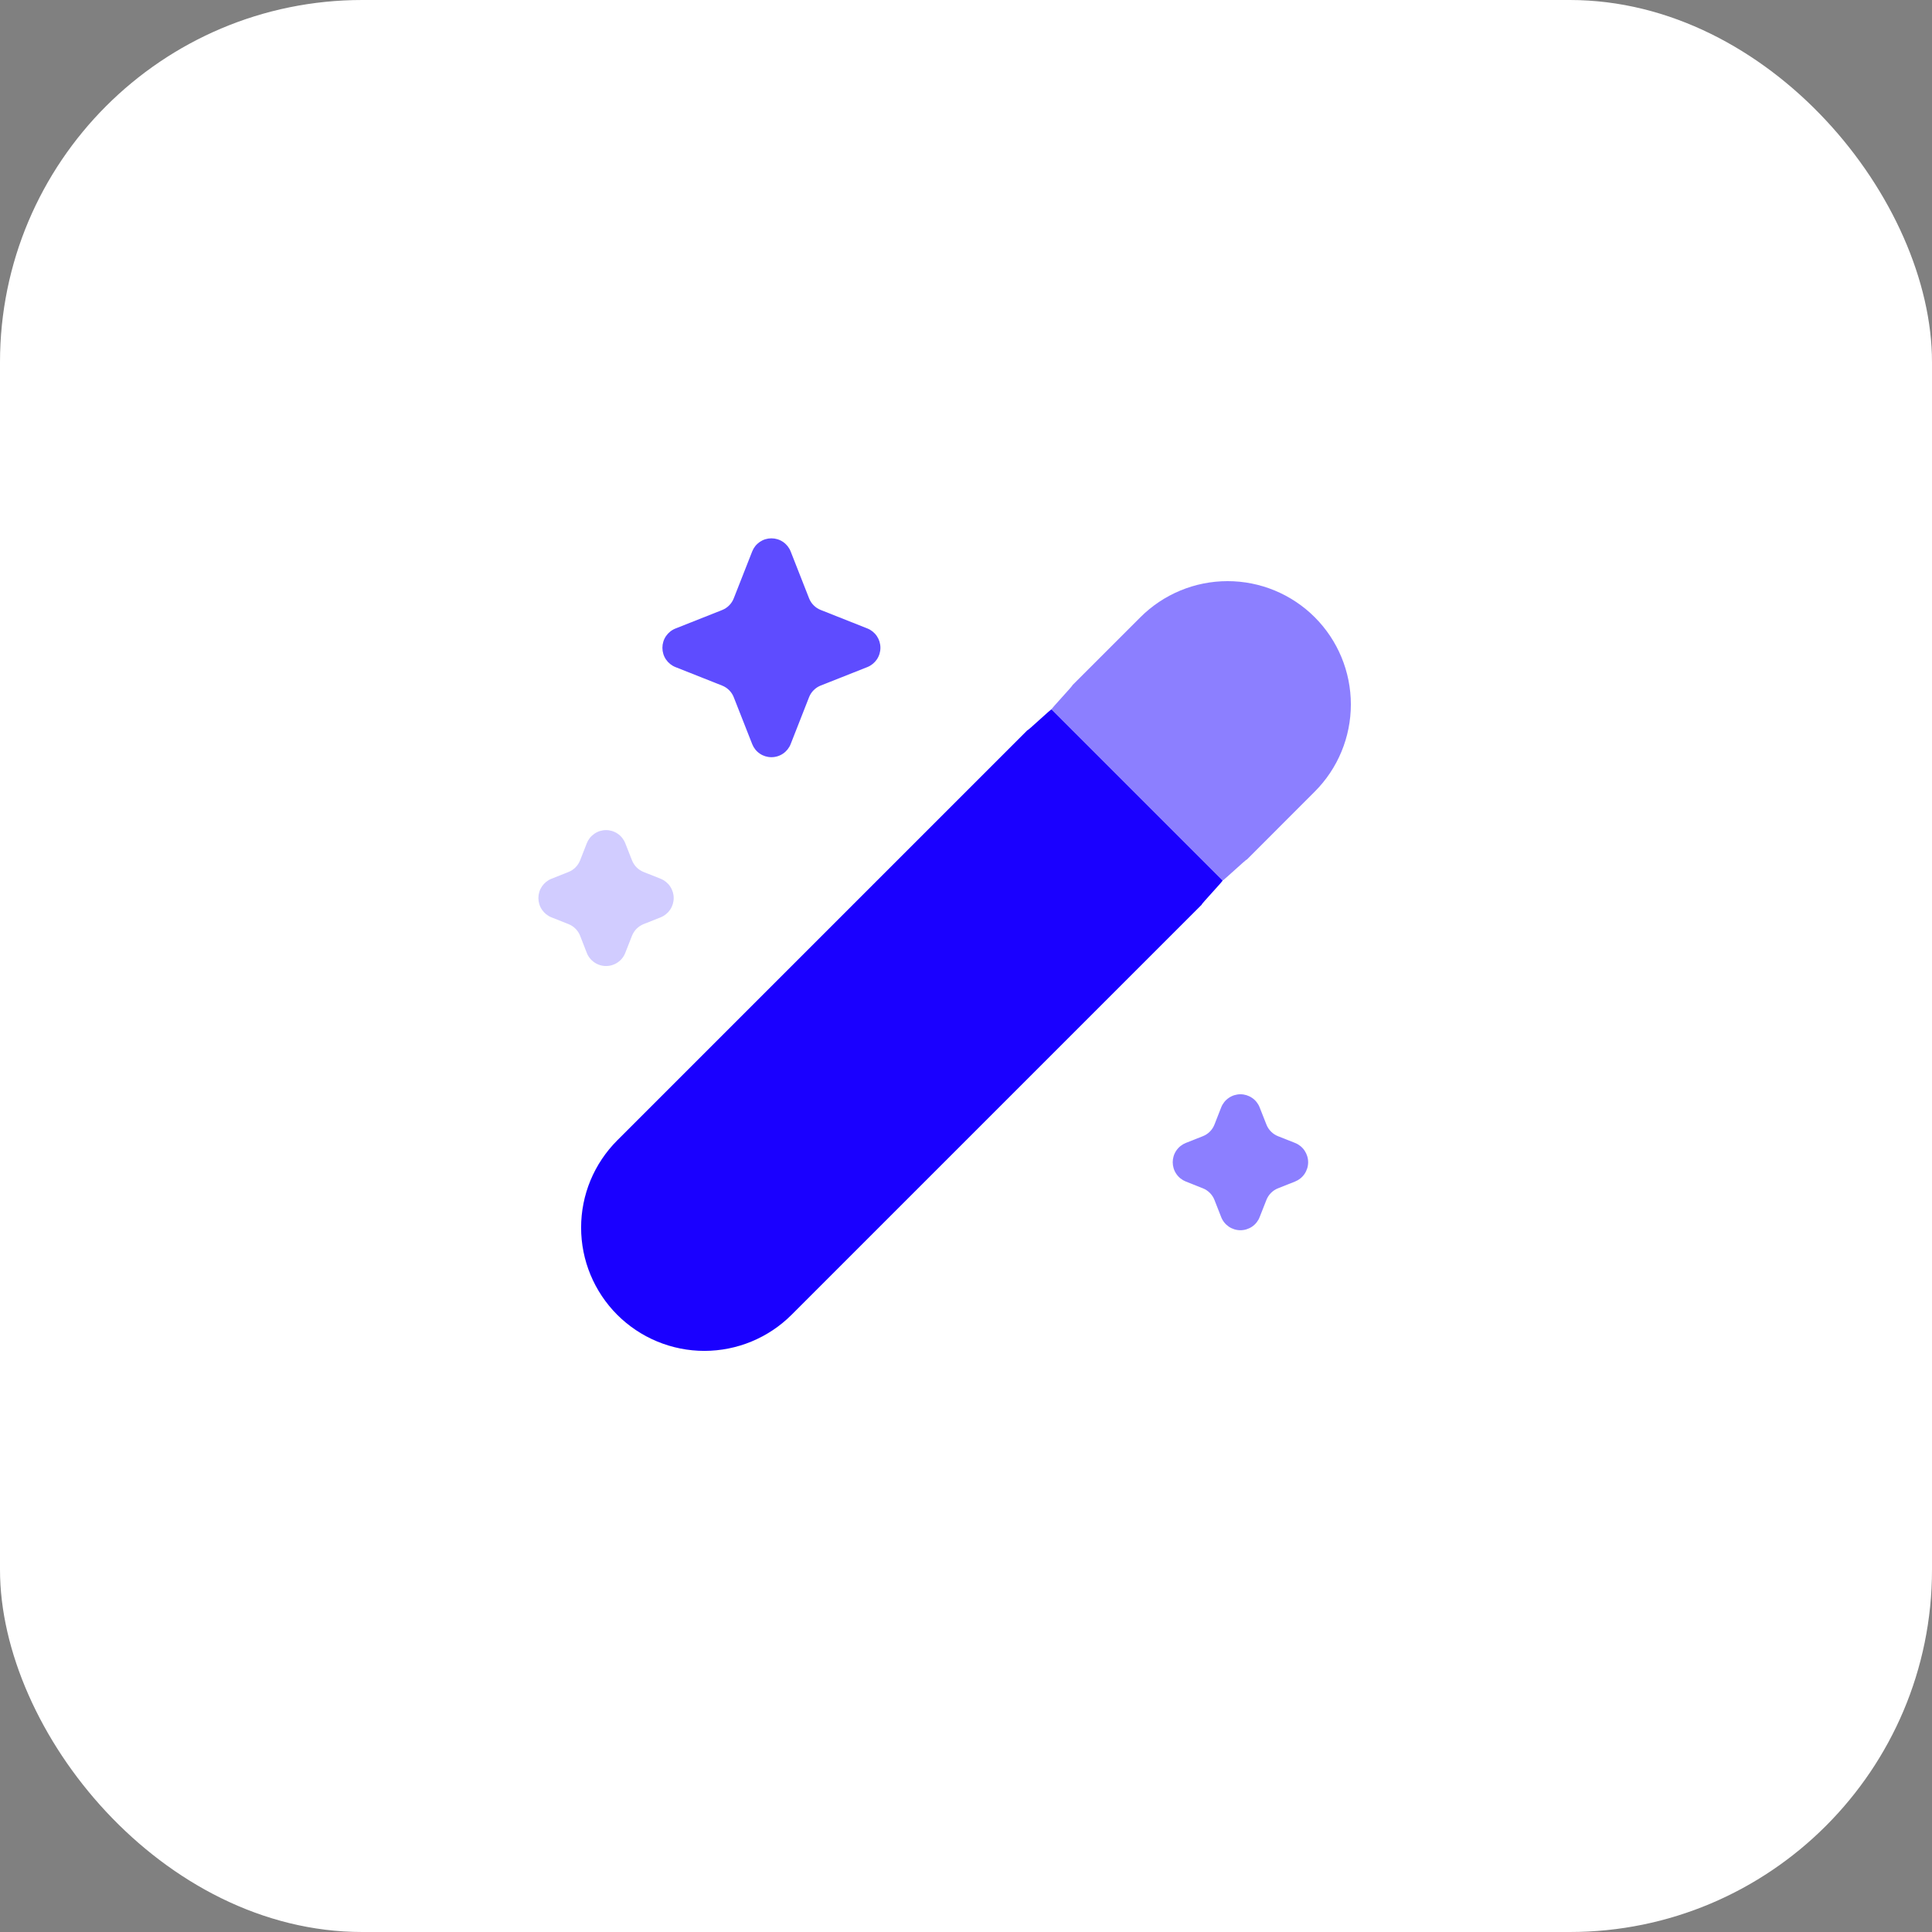 <svg width="64" height="64" viewBox="0 0 64 64" fill="none" xmlns="http://www.w3.org/2000/svg">
<rect x="0" y="0" width="64" height="64" fill="#808080" stroke="none"/>
<rect width="64" height="64" rx="12" fill="white"/>
<path opacity="0.5" d="M43.553 20.447C44.319 21.213 44.749 22.252 44.749 23.335C44.749 24.418 44.319 25.457 43.553 26.223L41.305 28.473C41.288 28.453 40.518 29.185 40.5 29.167L34.833 23.5C34.815 23.482 35.547 22.712 35.528 22.695L37.777 20.447C38.543 19.681 39.582 19.251 40.665 19.251C41.748 19.251 42.787 19.681 43.553 20.447ZM41.728 36.685C41.678 36.557 41.591 36.446 41.477 36.369C41.363 36.291 41.228 36.249 41.091 36.249C40.953 36.249 40.818 36.291 40.705 36.369C40.591 36.446 40.503 36.557 40.453 36.685L40.231 37.252C40.197 37.339 40.145 37.419 40.079 37.485C40.012 37.552 39.933 37.604 39.846 37.638L39.282 37.861C39.154 37.912 39.044 38 38.967 38.114C38.889 38.228 38.848 38.363 38.848 38.5C38.848 38.638 38.889 38.773 38.967 38.887C39.044 39.001 39.154 39.089 39.282 39.14L39.846 39.364C39.933 39.398 40.012 39.451 40.078 39.517C40.145 39.584 40.197 39.663 40.231 39.751L40.453 40.317C40.503 40.446 40.591 40.556 40.705 40.634C40.818 40.711 40.953 40.753 41.091 40.753C41.228 40.753 41.363 40.711 41.477 40.634C41.591 40.556 41.678 40.446 41.728 40.317L41.951 39.751C41.985 39.663 42.037 39.584 42.103 39.517C42.169 39.451 42.249 39.398 42.336 39.364L42.9 39.14C43.028 39.089 43.138 39.001 43.215 38.887C43.292 38.773 43.334 38.638 43.334 38.5C43.334 38.363 43.292 38.228 43.215 38.114C43.138 38 43.028 37.912 42.9 37.861L42.336 37.638C42.249 37.604 42.169 37.551 42.103 37.484C42.037 37.418 41.985 37.338 41.951 37.25L41.728 36.685Z" fill="#1A00FF"/>
<path opacity="0.2" d="M20.713 27.934C20.663 27.806 20.576 27.696 20.462 27.618C20.348 27.54 20.214 27.498 20.076 27.498C19.938 27.498 19.803 27.54 19.69 27.618C19.576 27.696 19.488 27.806 19.438 27.934L19.217 28.5C19.146 28.677 19.008 28.817 18.831 28.886L18.267 29.11C18.139 29.161 18.03 29.25 17.953 29.363C17.876 29.477 17.835 29.611 17.835 29.749C17.835 29.886 17.876 30.021 17.953 30.135C18.03 30.248 18.139 30.337 18.267 30.388L18.831 30.612C18.918 30.646 18.998 30.698 19.064 30.765C19.131 30.831 19.183 30.911 19.217 30.998L19.438 31.565C19.488 31.694 19.576 31.804 19.69 31.881C19.803 31.959 19.938 32.001 20.076 32.001C20.214 32.001 20.348 31.959 20.462 31.881C20.576 31.804 20.663 31.694 20.713 31.565L20.936 30.998C20.97 30.911 21.022 30.832 21.088 30.765C21.155 30.699 21.234 30.646 21.321 30.612L21.885 30.388C22.012 30.337 22.122 30.248 22.199 30.135C22.276 30.021 22.317 29.886 22.317 29.749C22.317 29.611 22.276 29.477 22.199 29.363C22.122 29.25 22.012 29.161 21.885 29.11L21.321 28.886C21.234 28.852 21.155 28.799 21.088 28.733C21.022 28.666 20.97 28.587 20.936 28.5L20.713 27.933V27.934Z" fill="#1A00FF"/>
<path opacity="0.7" d="M26.192 18.268C26.142 18.14 26.054 18.03 25.94 17.952C25.826 17.874 25.692 17.833 25.554 17.833C25.416 17.833 25.282 17.874 25.168 17.952C25.054 18.03 24.967 18.14 24.917 18.268L24.307 19.82C24.273 19.907 24.222 19.987 24.155 20.054C24.089 20.121 24.01 20.173 23.922 20.208L22.377 20.82C22.248 20.871 22.139 20.959 22.061 21.073C21.984 21.187 21.943 21.322 21.943 21.459C21.943 21.597 21.984 21.732 22.061 21.846C22.139 21.96 22.248 22.048 22.377 22.099L23.921 22.711C24.008 22.745 24.088 22.798 24.154 22.864C24.221 22.931 24.273 23.01 24.307 23.098L24.917 24.648C24.967 24.776 25.054 24.886 25.168 24.964C25.282 25.042 25.416 25.083 25.554 25.083C25.692 25.083 25.826 25.042 25.94 24.964C26.054 24.886 26.142 24.776 26.192 24.648L26.801 23.096C26.835 23.009 26.887 22.929 26.954 22.863C27.02 22.796 27.1 22.744 27.188 22.709L28.732 22.098C28.86 22.047 28.969 21.958 29.047 21.844C29.124 21.73 29.165 21.596 29.165 21.458C29.165 21.32 29.124 21.186 29.047 21.072C28.969 20.957 28.86 20.869 28.732 20.818L27.188 20.206C27.1 20.172 27.02 20.119 26.954 20.052C26.887 19.986 26.835 19.906 26.801 19.818L26.192 18.268Z" fill="#1A00FF"/>
<path d="M34.029 24.194C34.046 24.214 34.815 23.482 34.833 23.5L40.5 29.167C40.518 29.185 39.786 29.954 39.806 29.971L26.223 43.553C25.844 43.932 25.393 44.233 24.898 44.438C24.402 44.644 23.871 44.749 23.335 44.75C22.798 44.75 22.267 44.644 21.772 44.439C21.276 44.234 20.826 43.933 20.446 43.554C20.067 43.174 19.766 42.724 19.561 42.229C19.355 41.733 19.25 41.202 19.25 40.666C19.25 40.129 19.355 39.598 19.56 39.102C19.766 38.607 20.067 38.157 20.446 37.777L34.029 24.194Z" fill="#1A00FF"/>
</svg>
